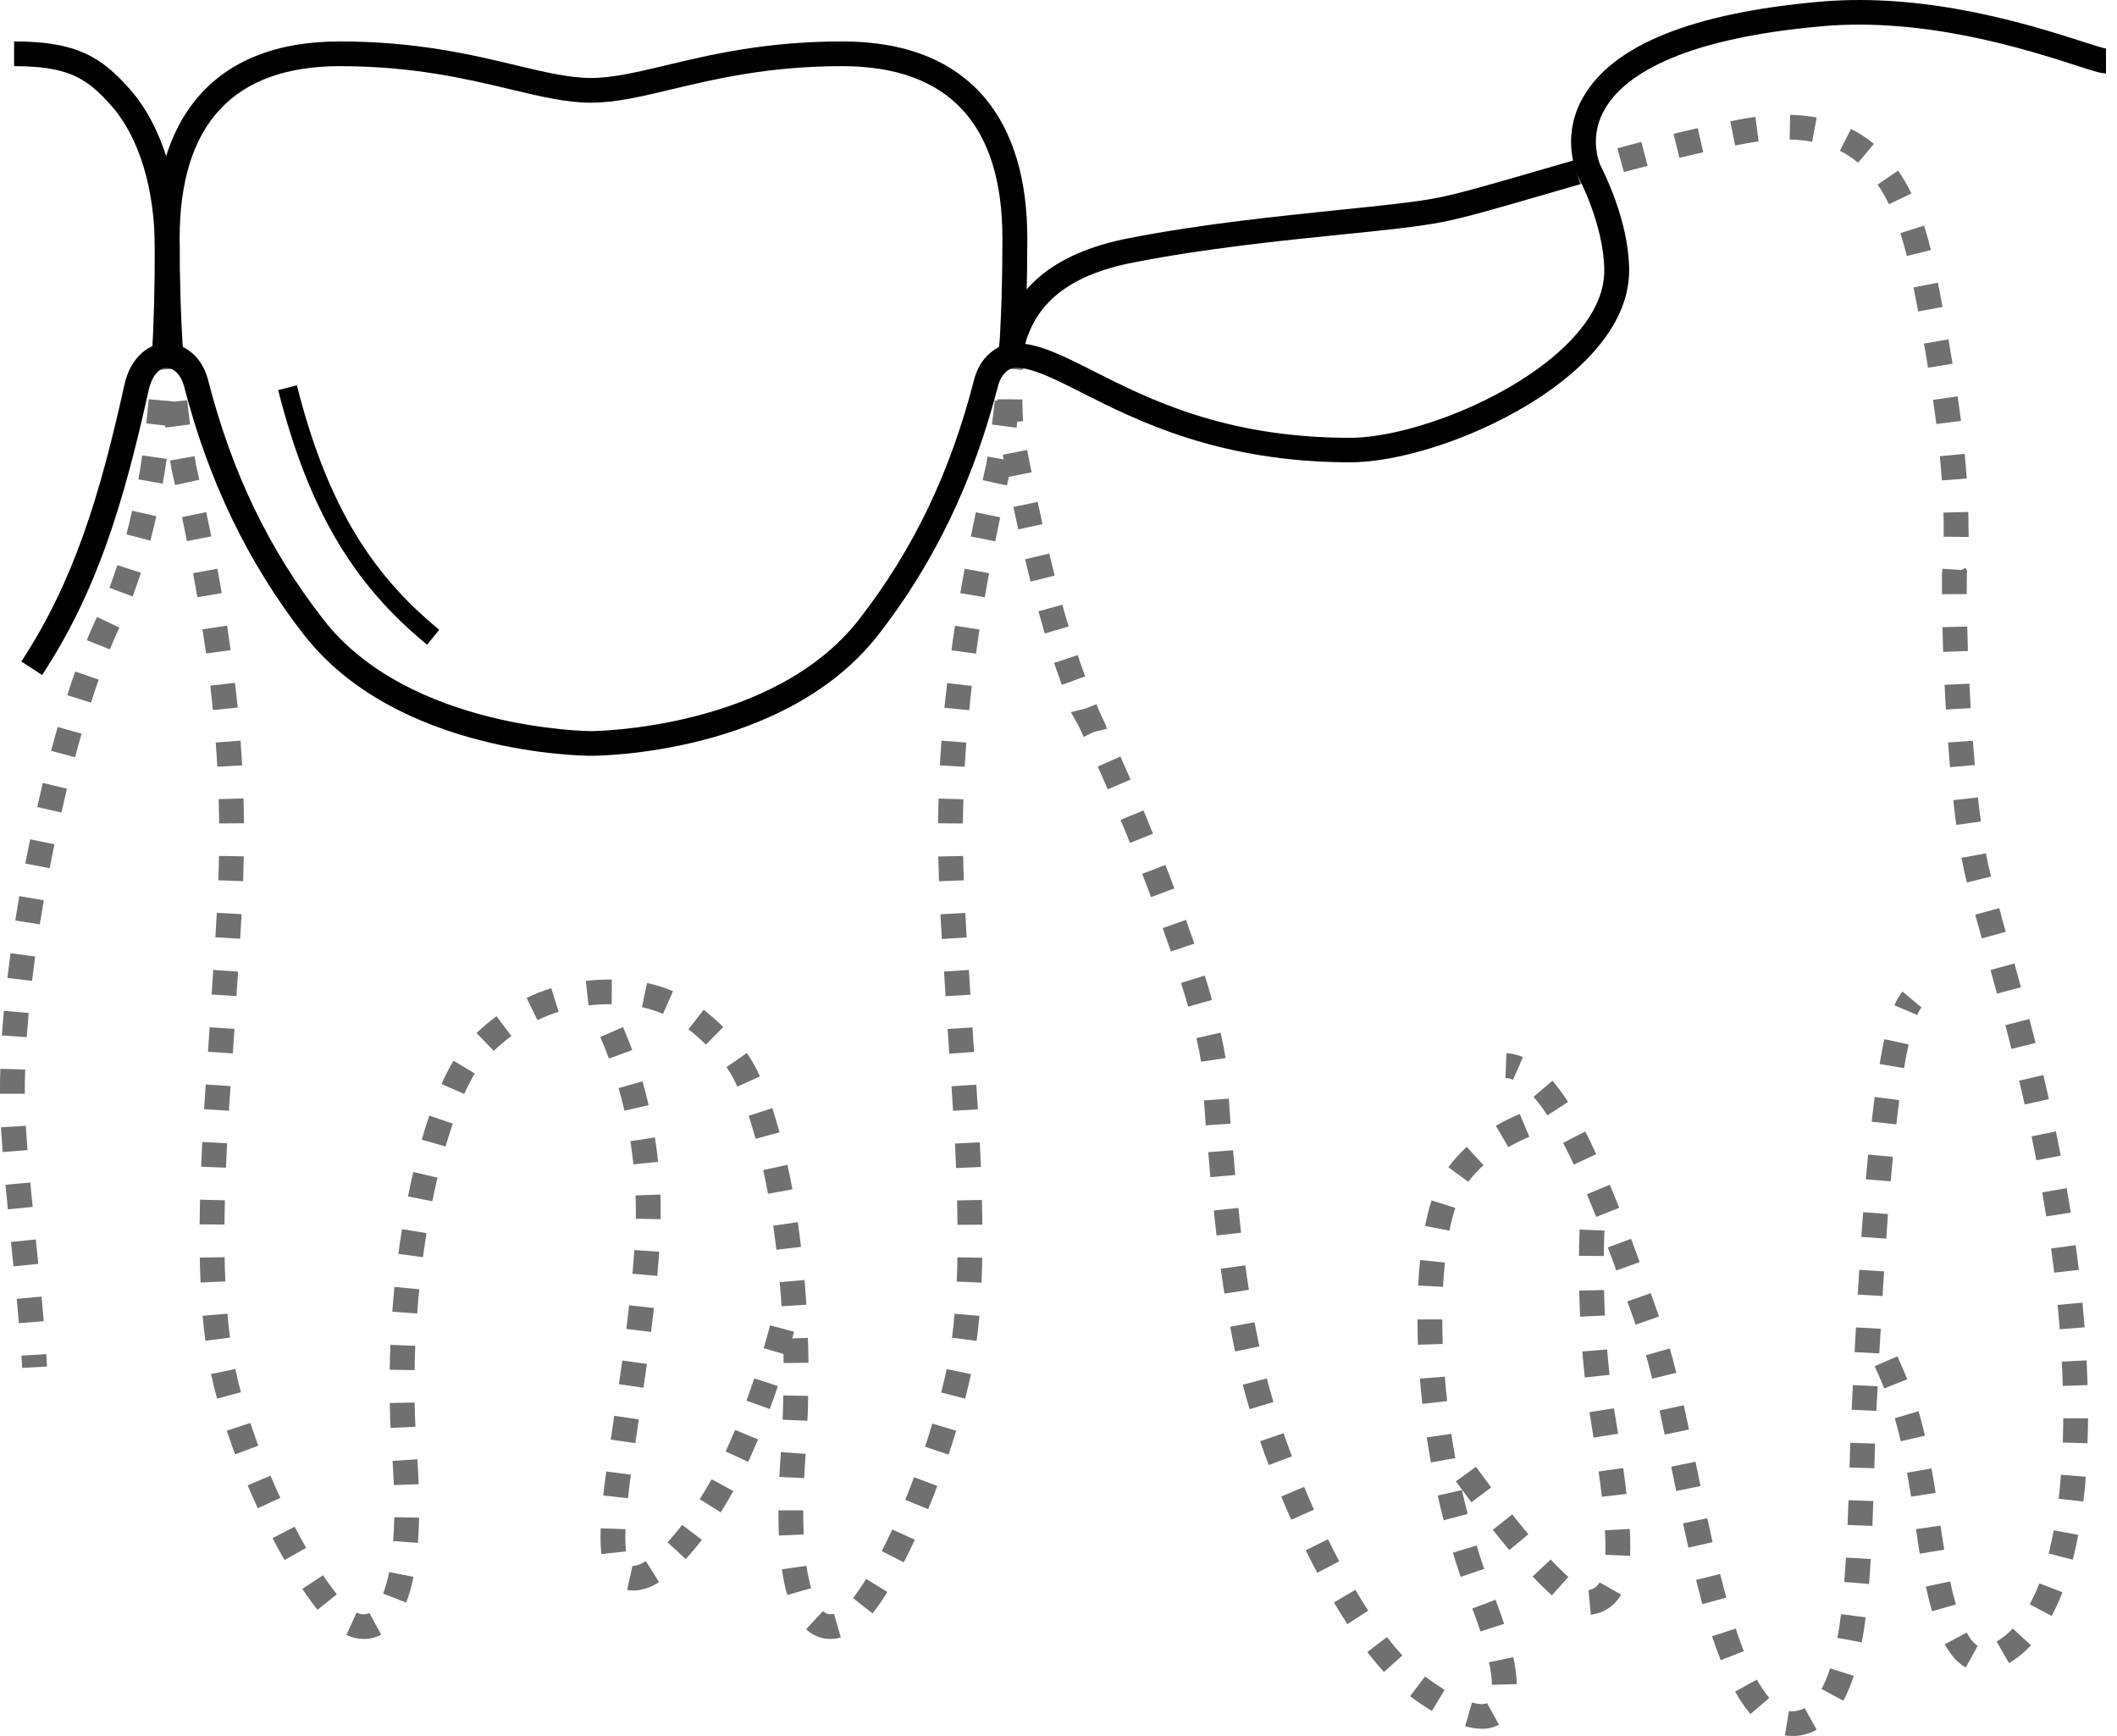 <svg width="150" height="123" viewBox="0 0 150 123" fill="none" xmlns="http://www.w3.org/2000/svg">
<path d="M41.89 53.549C41.331 53.549 28.119 53.451 21.521 44.957C17.55 39.844 14.773 34.076 13.03 27.325C12.834 26.582 12.324 26.064 11.781 26.064C11.238 26.064 10.737 26.716 10.538 27.62C8.748 35.716 6.86 41.92 2.984 47.825L1.513 46.868C5.24 41.177 7.073 35.138 8.822 27.237C9.213 25.486 10.397 24.319 11.781 24.319C13.165 24.319 14.335 25.354 14.734 26.895C16.44 33.51 19.034 38.903 22.913 43.893C28.971 51.698 41.761 51.803 41.89 51.803C42.019 51.803 54.8 51.698 60.864 43.893C64.716 38.932 67.314 33.531 69.022 26.895C69.413 25.354 70.605 24.319 71.973 24.319C73.578 24.319 75.295 25.191 77.478 26.292C81.42 28.288 86.82 31.019 95.654 31.019C99.809 31.019 107.169 28.268 111.093 24.323C112.823 22.582 113.691 20.831 113.671 19.117C113.636 15.903 111.834 12.533 111.814 12.502L111.795 12.463C111.423 11.563 111.265 10.59 111.333 9.62C111.4 8.649 111.692 7.707 112.186 6.868C114.293 3.187 119.931 0.918 128.944 0.121C136.625 -0.56 144.026 1.815 147.583 2.955C148.31 3.189 149.06 3.428 149.25 3.449H149.221V5.2C148.861 5.2 148.38 5.052 147.044 4.617C143.596 3.51 136.424 1.21 129.101 1.858C118.67 2.782 114.984 5.541 113.732 7.694C113.372 8.29 113.154 8.959 113.093 9.651C113.032 10.343 113.131 11.04 113.382 11.689C113.577 12.068 115.397 15.58 115.434 19.082C115.457 21.282 114.42 23.453 112.348 25.539C108.048 29.856 100.256 32.755 95.66 32.755C86.4 32.755 80.551 29.796 76.681 27.838C74.713 26.842 73.163 26.054 71.973 26.054C71.43 26.054 70.916 26.572 70.724 27.315C68.975 34.095 66.206 39.864 62.256 44.947C55.658 53.451 42.449 53.549 41.89 53.549Z" fill="black"/>
<path d="M30.263 45.677C24.974 41.372 21.82 35.977 19.709 27.636L21.037 27.303C23.065 35.337 26.083 40.517 31.125 44.619L30.263 45.677Z" fill="black"/>
<path d="M12.531 25.253L10.772 25.156C10.899 22.852 10.968 20.366 10.968 17.555C10.968 13.395 9.858 9.739 7.923 7.529C6.164 5.525 4.819 4.687 0.999 4.687V2.936C5.453 2.936 7.208 4.047 9.25 6.379C11.458 8.909 12.727 12.977 12.727 17.555C12.725 20.399 12.662 22.916 12.531 25.253Z" fill="black"/>
<path d="M11.234 25.325C11.054 22.753 10.966 19.996 10.966 16.901C10.966 12.677 11.97 9.333 13.952 6.965C16.188 4.292 19.596 2.936 24.083 2.936C29.493 2.936 33.413 3.872 36.562 4.625C38.587 5.107 40.336 5.525 41.878 5.525C43.42 5.525 45.169 5.107 47.194 4.625C50.342 3.872 54.261 2.936 59.672 2.936C64.167 2.936 67.568 4.298 69.804 6.965C71.783 9.339 72.79 12.677 72.79 16.901C72.79 19.994 72.702 22.751 72.522 25.323L70.763 25.202C70.941 22.673 71.027 19.949 71.027 16.901C71.027 8.798 67.204 4.687 59.668 4.687C54.466 4.687 50.659 5.597 47.598 6.327C45.466 6.837 43.623 7.276 41.874 7.276C40.125 7.276 38.286 6.837 36.156 6.327C33.097 5.597 29.29 4.687 24.087 4.687C16.551 4.687 12.729 8.798 12.729 16.901C12.729 19.955 12.815 22.671 12.992 25.204L11.234 25.325Z" fill="black"/>
<path d="M72.436 25.268L70.703 24.973C71.457 20.593 74.496 17.944 79.99 16.875C85.237 15.854 90.604 15.319 94.915 14.87C97.769 14.58 100.233 14.329 101.81 14.023C103.387 13.718 105.768 13.023 108.523 12.224C109.461 11.949 110.45 11.663 111.478 11.37L111.961 13.053C110.937 13.346 109.952 13.636 109.016 13.905C106.219 14.718 103.803 15.42 102.148 15.741C100.493 16.062 97.991 16.325 95.093 16.613C90.817 17.047 85.495 17.586 80.328 18.593C75.569 19.519 73.061 21.64 72.436 25.268Z" fill="black"/>
<g opacity="0.75">
<path opacity="0.75" d="M43.832 77.095C43.983 77.619 44.123 78.157 44.246 78.695L45.96 78.305C45.829 77.737 45.683 77.167 45.523 76.615L43.832 77.095Z" fill="black"/>
<path opacity="0.75" d="M46.336 92.677L44.577 92.482C44.515 93.044 44.448 93.605 44.382 94.159L46.129 94.375C46.203 93.815 46.272 93.249 46.336 92.677Z" fill="black"/>
<path opacity="0.75" d="M46.631 82.317C46.571 81.733 46.494 81.15 46.404 80.587L44.667 80.858C44.751 81.399 44.823 81.951 44.88 82.498L46.631 82.317Z" fill="black"/>
<path opacity="0.75" d="M45.263 100.57L43.524 100.313C43.438 100.889 43.354 101.45 43.273 101.998L45.015 102.251C45.095 101.704 45.179 101.144 45.263 100.57Z" fill="black"/>
<path opacity="0.75" d="M44.319 108.348L42.56 108.282C42.56 108.511 42.548 108.733 42.548 108.945C42.546 109.335 42.566 109.725 42.607 110.112L44.354 109.918C44.32 109.595 44.305 109.27 44.307 108.945C44.307 108.754 44.311 108.56 44.319 108.348Z" fill="black"/>
<path opacity="0.75" d="M45.835 96.636L44.092 96.397C44.014 96.963 43.934 97.523 43.853 98.074L45.595 98.325C45.675 97.77 45.755 97.206 45.835 96.636Z" fill="black"/>
<path opacity="0.75" d="M42.746 105.961L44.495 106.155C44.55 105.659 44.616 105.115 44.7 104.486L42.957 104.257C42.871 104.895 42.8 105.447 42.746 105.961Z" fill="black"/>
<path opacity="0.75" d="M44.813 90.246L46.572 90.4C46.625 89.816 46.67 89.233 46.709 88.688L44.95 88.569C44.909 89.104 44.864 89.671 44.813 90.246Z" fill="black"/>
<path opacity="0.75" d="M49.578 106.225L51.069 107.153C51.372 106.669 51.673 106.161 51.959 105.646L50.422 104.807C50.147 105.295 49.865 105.774 49.578 106.225Z" fill="black"/>
<path opacity="0.75" d="M47.295 109.274L48.589 110.463C48.966 110.056 49.351 109.595 49.734 109.101L48.333 108.043C48.008 108.47 47.662 108.882 47.295 109.274V109.274Z" fill="black"/>
<path opacity="0.75" d="M44.901 110.944C44.872 110.947 44.843 110.947 44.813 110.944L44.438 112.646C44.59 112.679 44.745 112.695 44.901 112.695C45.544 112.666 46.167 112.459 46.697 112.095L45.761 110.613C45.3 110.895 45.024 110.944 44.901 110.944Z" fill="black"/>
<path opacity="0.75" d="M51.495 102.667L51.415 102.84L53.012 103.574L53.094 103.395C53.301 102.943 53.506 102.469 53.709 101.984L52.083 101.313C51.89 101.782 51.691 102.237 51.495 102.667Z" fill="black"/>
<path opacity="0.75" d="M44.796 74.397C44.591 73.842 44.37 73.296 44.139 72.772L42.529 73.475C42.746 73.967 42.953 74.48 43.146 75.002L44.796 74.397Z" fill="black"/>
<path opacity="0.75" d="M45.034 84.698C45.045 85.076 45.053 85.457 45.053 85.835C45.053 86.008 45.053 86.179 45.053 86.352L46.812 86.381C46.812 86.198 46.812 86.016 46.812 85.835C46.812 85.446 46.812 85.035 46.791 84.638L45.034 84.698Z" fill="black"/>
<path opacity="0.75" d="M52.891 99.237L54.544 99.834C54.74 99.303 54.935 98.754 55.113 98.204L53.442 97.665C53.264 98.188 53.079 98.722 52.891 99.237Z" fill="black"/>
<path opacity="0.75" d="M56.264 94.358L54.564 93.906C54.419 94.449 54.267 94.994 54.11 95.523L55.512 95.932L55.523 96.576L57.282 96.556C57.282 95.972 57.263 95.389 57.243 94.793L56.135 94.83L56.264 94.358Z" fill="black"/>
<path opacity="0.75" d="M1.521 96.054C1.54 96.344 1.558 96.638 1.573 96.92L3.332 96.821C3.315 96.527 3.297 96.237 3.277 95.939L1.521 96.054Z" fill="black"/>
<path opacity="0.75" d="M1.829 79.782V79.766L0.07 79.873V79.893C0.104 80.445 0.145 81.027 0.19 81.622L1.948 81.49C1.902 80.897 1.862 80.323 1.829 79.782Z" fill="black"/>
<path opacity="0.75" d="M2.15 83.784L0.391 83.943C0.444 84.523 0.499 85.103 0.557 85.683L2.316 85.511C2.252 84.935 2.196 84.36 2.15 83.784Z" fill="black"/>
<path opacity="0.75" d="M2.541 87.863V87.817L0.782 87.996V88.04C0.839 88.603 0.896 89.165 0.954 89.725L2.713 89.55C2.66 88.988 2.601 88.426 2.541 87.863Z" fill="black"/>
<path opacity="0.75" d="M2.032 71.772L0.274 71.617C0.219 72.216 0.172 72.807 0.135 73.368L1.894 73.484C1.935 72.938 1.98 72.36 2.032 71.772Z" fill="black"/>
<path opacity="0.75" d="M2.488 67.772L0.745 67.539C0.667 68.122 0.592 68.706 0.524 69.29L2.271 69.494C2.345 68.92 2.41 68.344 2.488 67.772Z" fill="black"/>
<path opacity="0.75" d="M2.943 91.867L1.185 92.029C1.239 92.612 1.29 93.18 1.339 93.756L3.098 93.608C3.051 93.029 3 92.448 2.943 91.867Z" fill="black"/>
<path opacity="0.75" d="M3.104 63.787L1.368 63.49C1.269 64.062 1.173 64.645 1.083 65.221L2.82 65.492C2.912 64.925 3.006 64.352 3.104 63.787Z" fill="black"/>
<path opacity="0.75" d="M6.15 45.359L7.782 46.013C8.013 45.445 8.242 44.923 8.46 44.468L6.875 43.711C6.645 44.2 6.395 44.746 6.15 45.359Z" fill="black"/>
<path opacity="0.75" d="M9.807 33.964L11.53 34.27C11.632 33.704 11.726 33.118 11.814 32.519L10.074 32.264C9.996 32.846 9.904 33.416 9.807 33.964Z" fill="black"/>
<path opacity="0.75" d="M8.953 37.861L10.655 38.307C10.802 37.743 10.945 37.159 11.076 36.575L9.358 36.186C9.233 36.77 9.096 37.321 8.953 37.861Z" fill="black"/>
<path opacity="0.75" d="M1.792 61.186L3.518 61.517C3.628 60.949 3.741 60.383 3.858 59.821L2.136 59.465C2.019 60.035 1.904 60.611 1.792 61.186Z" fill="black"/>
<path opacity="0.75" d="M7.753 41.649L9.4 42.262C9.596 41.715 9.803 41.149 9.987 40.581L8.314 40.044C8.136 40.587 7.948 41.128 7.753 41.649Z" fill="black"/>
<path opacity="0.75" d="M4.767 49.257L6.449 49.784C6.629 49.214 6.811 48.665 6.991 48.152L5.327 47.58C5.138 48.109 4.95 48.673 4.767 49.257Z" fill="black"/>
<path opacity="0.75" d="M2.637 57.179L4.353 57.568C4.482 56.998 4.615 56.437 4.744 55.883L3.035 55.471C2.903 56.031 2.766 56.614 2.637 57.179Z" fill="black"/>
<path opacity="0.75" d="M3.62 53.201L5.32 53.65C5.47 53.086 5.625 52.526 5.781 51.985L4.089 51.506C3.93 52.057 3.774 52.627 3.62 53.201Z" fill="black"/>
<path opacity="0.75" d="M1.759 77.356C1.759 76.848 1.759 76.317 1.784 75.778L0.025 75.726C0 76.282 0 76.831 0 77.36V77.498H1.759V77.356Z" fill="black"/>
<path opacity="0.75" d="M11.3 26.208L12.337 26.124L12.478 26.134V26.114L13.051 26.068C13.027 25.782 13.006 25.494 12.986 25.204L12.935 24.492L10.827 24.21L10.774 25.155C10.756 25.447 10.739 25.739 10.721 26.023L11.284 26.058C11.29 26.108 11.294 26.157 11.3 26.208Z" fill="black"/>
<path opacity="0.75" d="M17.12 64.77L15.361 64.677C15.33 65.26 15.296 65.832 15.261 66.408L17.02 66.515C17.053 65.934 17.089 65.354 17.12 64.77Z" fill="black"/>
<path opacity="0.75" d="M16.858 69.002V68.839L15.099 68.724V68.885C15.064 69.409 15.029 69.934 14.996 70.465L16.755 70.576C16.79 70.047 16.824 69.522 16.858 69.002Z" fill="black"/>
<path opacity="0.75" d="M17.273 60.675L15.514 60.644C15.514 61.204 15.489 61.786 15.467 62.371L17.226 62.434C17.246 61.836 17.261 61.245 17.273 60.675Z" fill="black"/>
<path opacity="0.75" d="M16.612 72.897L14.853 72.782C14.818 73.338 14.777 73.918 14.738 74.519L16.497 74.638C16.532 74.035 16.573 73.453 16.612 72.897Z" fill="black"/>
<path opacity="0.75" d="M29.665 105.157C29.646 104.589 29.614 103.99 29.573 103.391L27.814 103.508C27.854 104.091 27.885 104.675 27.904 105.222L29.665 105.157Z" fill="black"/>
<path opacity="0.75" d="M15.398 54.323L17.157 54.226C17.126 53.642 17.087 53.058 17.042 52.475L15.283 52.607C15.33 53.177 15.367 53.755 15.398 54.323Z" fill="black"/>
<path opacity="0.75" d="M14.251 82.661L16.01 82.735C16.036 82.153 16.063 81.576 16.092 81.004L14.333 80.912C14.303 81.492 14.276 82.075 14.251 82.661Z" fill="black"/>
<path opacity="0.75" d="M15.525 58.342L17.284 58.331C17.284 57.747 17.271 57.163 17.253 56.57L15.494 56.619C15.512 57.199 15.521 57.782 15.525 58.342Z" fill="black"/>
<path opacity="0.75" d="M16.335 76.955L14.576 76.84C14.537 77.411 14.499 77.994 14.462 78.591L16.221 78.698C16.259 78.103 16.296 77.523 16.335 76.955Z" fill="black"/>
<path opacity="0.75" d="M16.115 93.075L14.356 93.227C14.409 93.838 14.474 94.433 14.552 94.996L16.297 94.77C16.221 94.231 16.166 93.661 16.115 93.075Z" fill="black"/>
<path opacity="0.75" d="M15.404 40.294L13.68 40.611C13.788 41.19 13.89 41.758 13.985 42.315L15.711 42.023C15.613 41.455 15.511 40.881 15.404 40.294Z" fill="black"/>
<path opacity="0.75" d="M15.932 85.043L14.173 85C14.16 85.607 14.15 86.198 14.146 86.751L15.905 86.764C15.909 86.222 15.919 85.64 15.932 85.043Z" fill="black"/>
<path opacity="0.75" d="M16.708 97.15L16.674 96.996L14.953 97.354L14.99 97.525C15.101 98.031 15.232 98.56 15.381 99.097L17.075 98.638C16.936 98.132 16.807 97.63 16.708 97.15Z" fill="black"/>
<path opacity="0.75" d="M15.084 50.309L16.843 50.134C16.784 49.55 16.719 48.967 16.647 48.383L14.9 48.578C14.964 49.165 15.027 49.743 15.084 50.309Z" fill="black"/>
<path opacity="0.75" d="M27.621 99.405C27.621 99.988 27.65 100.588 27.675 101.169L29.434 101.091C29.409 100.525 29.391 99.945 29.38 99.372L27.621 99.405Z" fill="black"/>
<path opacity="0.75" d="M14.601 46.303L16.344 46.062C16.264 45.496 16.18 44.916 16.088 44.326L14.349 44.591C14.441 45.177 14.523 45.747 14.601 46.303Z" fill="black"/>
<path opacity="0.75" d="M14.613 36.284L12.899 36.642C13.02 37.218 13.135 37.784 13.245 38.34L14.97 38C14.853 37.437 14.734 36.867 14.613 36.284Z" fill="black"/>
<path opacity="0.75" d="M11.726 30.297L13.469 30.068C13.397 29.511 13.327 28.936 13.264 28.358L12.297 28.461C12.298 28.455 12.298 28.449 12.297 28.443L10.538 28.288C10.485 28.871 10.426 29.445 10.364 30L11.699 30.149L11.726 30.297Z" fill="black"/>
<path opacity="0.75" d="M13.876 32.879C13.876 32.844 13.876 32.807 13.858 32.77C13.841 32.733 13.842 32.678 13.837 32.632C13.831 32.585 13.819 32.529 13.807 32.466L13.782 32.322L12.05 32.63L12.099 32.906C12.108 32.968 12.118 33.029 12.129 33.087V33.12C12.134 33.169 12.143 33.218 12.154 33.266C12.238 33.639 12.322 34.007 12.402 34.371L14.12 33.993C14.038 33.634 13.956 33.268 13.876 32.879Z" fill="black"/>
<path opacity="0.75" d="M15.914 89.074L14.155 89.105C14.167 89.708 14.185 90.303 14.21 90.869L15.969 90.794C15.944 90.241 15.926 89.661 15.914 89.074Z" fill="black"/>
<path opacity="0.75" d="M69.29 78.599C69.253 78.015 69.216 77.432 69.176 76.848L67.418 76.965C67.457 77.531 67.494 78.111 67.529 78.7L69.29 78.599Z" fill="black"/>
<path opacity="0.75" d="M67.001 70.586L68.76 70.475C68.731 70.02 68.702 69.566 68.672 69.113L68.647 68.724L66.888 68.839L66.913 69.228C66.942 69.679 66.971 70.132 67.001 70.586Z" fill="black"/>
<path opacity="0.75" d="M69.02 74.529C68.979 73.93 68.938 73.35 68.903 72.793L67.144 72.906C67.179 73.465 67.218 74.049 67.261 74.657L69.02 74.529Z" fill="black"/>
<path opacity="0.75" d="M69.505 82.685C69.48 82.097 69.453 81.513 69.422 80.934L67.664 81.023C67.692 81.598 67.719 82.175 67.744 82.757L69.505 82.685Z" fill="black"/>
<path opacity="0.75" d="M68.858 48.601L67.111 48.397C67.04 48.98 66.978 49.574 66.915 50.148L68.674 50.321C68.727 49.757 68.793 49.179 68.858 48.601Z" fill="black"/>
<path opacity="0.75" d="M69.403 44.605L67.664 44.338C67.574 44.922 67.488 45.505 67.41 46.075L69.151 46.315C69.229 45.757 69.313 45.187 69.403 44.605Z" fill="black"/>
<path opacity="0.75" d="M68.467 52.61L66.708 52.48C66.663 53.064 66.624 53.661 66.593 54.231L68.352 54.328C68.387 53.768 68.424 53.19 68.467 52.61Z" fill="black"/>
<path opacity="0.75" d="M72.08 29.873L72.493 29.842C72.459 29.41 72.444 28.971 72.444 28.463V28.299L70.685 28.288V28.389L70.489 28.369C70.425 28.953 70.356 29.525 70.282 30.078L72.028 30.307C72.043 30.165 72.061 30.019 72.08 29.873Z" fill="black"/>
<path opacity="0.75" d="M66.483 60.686C66.493 61.26 66.511 61.854 66.53 62.437L68.289 62.375C68.268 61.791 68.252 61.208 68.242 60.648L66.483 60.686Z" fill="black"/>
<path opacity="0.75" d="M68.492 66.418C68.457 65.834 68.422 65.266 68.393 64.686L66.634 64.78C66.665 65.363 66.699 65.947 66.735 66.531L68.492 66.418Z" fill="black"/>
<path opacity="0.75" d="M51.245 72.762C50.806 72.331 50.343 71.924 49.859 71.544L48.78 72.927C49.212 73.266 49.624 73.629 50.015 74.013L51.245 72.762Z" fill="black"/>
<path opacity="0.75" d="M53.538 80.686L55.236 80.227C55.072 79.626 54.898 79.05 54.72 78.511L53.049 79.06C53.217 79.571 53.382 80.116 53.538 80.686Z" fill="black"/>
<path opacity="0.75" d="M68.26 56.63L66.501 56.581C66.485 57.165 66.474 57.749 66.47 58.332L68.229 58.346C68.233 57.782 68.242 57.198 68.26 56.63Z" fill="black"/>
<path opacity="0.75" d="M29.423 95.356L27.664 95.286C27.641 95.87 27.623 96.467 27.615 97.05L29.374 97.078C29.384 96.508 29.4 95.93 29.423 95.356Z" fill="black"/>
<path opacity="0.75" d="M54.415 84.582L56.147 84.266C56.037 83.683 55.92 83.099 55.797 82.529L54.079 82.901C54.198 83.444 54.312 84.01 54.415 84.582Z" fill="black"/>
<path opacity="0.75" d="M53.844 76.264C53.586 75.685 53.277 75.13 52.92 74.605L51.477 75.605C51.773 76.044 52.03 76.509 52.246 76.992L53.844 76.264Z" fill="black"/>
<path opacity="0.75" d="M57.262 98.902L55.503 98.869C55.492 99.441 55.474 100.021 55.451 100.591L57.21 100.663C57.241 100.081 57.262 99.488 57.262 98.902Z" fill="black"/>
<path opacity="0.75" d="M55.324 102.969C55.281 103.541 55.246 104.105 55.22 104.644L56.979 104.729C57.005 104.204 57.038 103.655 57.079 103.097V103.011L55.32 102.883L55.324 102.969Z" fill="black"/>
<path opacity="0.75" d="M55.013 88.55L56.758 88.344C56.69 87.761 56.611 87.177 56.528 86.593L54.786 86.844C54.868 87.403 54.944 87.977 55.013 88.55Z" fill="black"/>
<path opacity="0.75" d="M55.375 92.552L57.134 92.443C57.097 91.859 57.054 91.266 57.003 90.692L55.244 90.842C55.295 91.402 55.34 91.98 55.375 92.552Z" fill="black"/>
<path opacity="0.75" d="M62.475 109.901L64.038 110.696C64.296 110.192 64.558 109.653 64.82 109.095L63.223 108.365C62.975 108.901 62.723 109.418 62.475 109.901Z" fill="black"/>
<path opacity="0.75" d="M67.787 90.803L69.546 90.879C69.571 90.314 69.588 89.721 69.6 89.116L67.841 89.083C67.83 89.672 67.816 90.252 67.787 90.803Z" fill="black"/>
<path opacity="0.75" d="M56.913 107.169V107.013H55.154V107.175C55.154 107.737 55.166 108.282 55.19 108.796L56.948 108.72C56.925 108.225 56.913 107.706 56.913 107.169Z" fill="black"/>
<path opacity="0.75" d="M27.857 109.188L29.616 109.318C29.657 108.758 29.684 108.151 29.696 107.528L27.937 107.497C27.923 108.091 27.898 108.661 27.857 109.188Z" fill="black"/>
<path opacity="0.75" d="M28.225 88.84L29.968 89.072C30.045 88.505 30.131 87.933 30.221 87.369L28.485 87.091C28.391 87.671 28.303 88.258 28.225 88.84Z" fill="black"/>
<path opacity="0.75" d="M28.907 84.772L30.631 85.116C30.746 84.548 30.869 83.984 30.996 83.441L29.284 83.04C29.151 83.603 29.024 84.184 28.907 84.772Z" fill="black"/>
<path opacity="0.75" d="M60.44 113.229L61.822 114.315C62.201 113.828 62.552 113.32 62.872 112.794L61.367 111.867C61.085 112.339 60.775 112.793 60.44 113.229V113.229Z" fill="black"/>
<path opacity="0.75" d="M58.826 114.375C58.73 114.374 58.635 114.354 58.546 114.315C58.458 114.277 58.378 114.221 58.312 114.151L57.118 115.437C57.578 115.876 58.189 116.123 58.826 116.126C59.08 116.125 59.331 116.089 59.575 116.019L59.094 114.334C59.007 114.36 58.917 114.374 58.826 114.375V114.375Z" fill="black"/>
<path opacity="0.75" d="M57.143 110.939L55.402 111.188C55.486 111.804 55.613 112.413 55.781 113.011L57.471 112.525C57.325 112.005 57.215 111.475 57.143 110.939V110.939Z" fill="black"/>
<path opacity="0.75" d="M17.737 100.818L16.068 101.371C16.252 101.921 16.459 102.484 16.655 103.046L18.302 102.431C18.107 101.89 17.913 101.348 17.737 100.818Z" fill="black"/>
<path opacity="0.75" d="M68.041 42.023L69.776 42.319C69.872 41.763 69.972 41.193 70.079 40.613L68.35 40.298C68.242 40.893 68.139 41.467 68.041 42.023Z" fill="black"/>
<path opacity="0.75" d="M29.884 80.749L31.572 81.233C31.736 80.665 31.909 80.118 32.082 79.609L30.417 79.044C30.234 79.581 30.054 80.155 29.884 80.749Z" fill="black"/>
<path opacity="0.75" d="M67.816 85.054C67.83 85.638 67.839 86.222 67.843 86.784L69.602 86.77C69.602 86.202 69.588 85.603 69.573 85.019L67.816 85.054Z" fill="black"/>
<path opacity="0.75" d="M68.793 38.012L70.519 38.352C70.63 37.796 70.746 37.23 70.867 36.654L69.145 36.296C69.02 36.871 68.903 37.444 68.793 38.012Z" fill="black"/>
<path opacity="0.75" d="M43.342 71.15L43.353 69.399H43.267C42.679 69.398 42.092 69.432 41.508 69.5L41.704 71.237C42.223 71.178 42.745 71.149 43.267 71.15H43.342Z" fill="black"/>
<path opacity="0.75" d="M37.312 70.704L38.081 72.28C38.567 72.046 39.07 71.847 39.585 71.685L39.058 70.015C38.46 70.202 37.876 70.432 37.312 70.704V70.704Z" fill="black"/>
<path opacity="0.75" d="M31.285 76.803L32.894 77.513C33.113 77.014 33.362 76.528 33.64 76.058L32.133 75.156C31.817 75.687 31.534 76.238 31.285 76.803Z" fill="black"/>
<path opacity="0.75" d="M33.766 73.194L34.983 74.459C35.378 74.082 35.796 73.729 36.234 73.403L35.179 71.998C34.684 72.368 34.212 72.768 33.766 73.194Z" fill="black"/>
<path opacity="0.75" d="M27.799 92.938L29.558 93.066C29.599 92.496 29.65 91.92 29.706 91.35L27.947 91.179C27.895 91.762 27.842 92.354 27.799 92.938Z" fill="black"/>
<path opacity="0.75" d="M25.27 114.247L24.543 115.842C24.933 116.025 25.358 116.122 25.789 116.126C26.215 116.127 26.633 116.021 27.007 115.819L26.172 114.278C26.031 114.347 25.875 114.38 25.717 114.375C25.56 114.37 25.406 114.326 25.27 114.247V114.247Z" fill="black"/>
<path opacity="0.75" d="M45.845 69.65L45.484 71.364C45.997 71.47 46.497 71.628 46.977 71.836L47.686 70.233C47.095 69.976 46.478 69.78 45.845 69.65V69.65Z" fill="black"/>
<path opacity="0.75" d="M27.143 112.91L28.78 113.548C29.006 112.957 29.18 112.347 29.298 111.725L27.573 111.385C27.475 111.905 27.331 112.416 27.143 112.91V112.91Z" fill="black"/>
<path opacity="0.75" d="M21.421 112.579C21.793 113.136 22.156 113.632 22.498 114.056L23.866 112.957C23.558 112.568 23.227 112.122 22.889 111.609L21.421 112.579Z" fill="black"/>
<path opacity="0.75" d="M20.875 108.171L19.311 108.979C19.59 109.517 19.878 110.043 20.163 110.535L21.691 109.667C21.422 109.2 21.146 108.694 20.875 108.171Z" fill="black"/>
<path opacity="0.75" d="M19.165 104.556L17.544 105.241C17.777 105.784 18.021 106.329 18.267 106.862L19.864 106.124C19.624 105.611 19.389 105.081 19.165 104.556Z" fill="black"/>
<path opacity="0.75" d="M65.541 102.503L67.209 103.06C67.404 102.496 67.58 101.929 67.75 101.373L66.058 100.865C65.901 101.404 65.725 101.957 65.541 102.503Z" fill="black"/>
<path opacity="0.75" d="M64.138 106.264L65.766 106.927C65.989 106.387 66.206 105.832 66.415 105.28L64.769 104.669C64.566 105.2 64.355 105.739 64.138 106.264Z" fill="black"/>
<path opacity="0.75" d="M67.455 94.778L69.2 95.005C69.273 94.445 69.337 93.85 69.396 93.235L67.637 93.083C67.588 93.673 67.525 94.243 67.455 94.778Z" fill="black"/>
<path opacity="0.75" d="M67.048 97.149C66.938 97.639 66.817 98.149 66.684 98.663L68.388 99.097C68.525 98.564 68.652 98.034 68.766 97.525L68.799 97.363L67.079 97.003L67.048 97.149Z" fill="black"/>
<path opacity="0.75" d="M70.748 26.111L71.613 26.138L72.463 26.206V26.165H72.503C72.503 25.889 72.52 25.595 72.528 25.286L70.769 25.202C70.749 25.493 70.728 25.781 70.705 26.066H70.744C70.746 26.081 70.748 26.096 70.748 26.111V26.111Z" fill="black"/>
<path opacity="0.75" d="M74.343 39.224L72.631 39.624C72.762 40.161 72.892 40.689 73.022 41.208L74.728 40.782C74.597 40.271 74.468 39.752 74.343 39.224Z" fill="black"/>
<path opacity="0.75" d="M76.359 46.412L74.689 46.969C74.869 47.5 75.053 48.021 75.237 48.525L76.888 47.92C76.71 47.432 76.53 46.928 76.359 46.412Z" fill="black"/>
<path opacity="0.75" d="M73.526 35.56L71.805 35.922C71.918 36.459 72.033 36.988 72.149 37.51L73.867 37.134C73.752 36.617 73.638 36.092 73.526 35.56Z" fill="black"/>
<path opacity="0.75" d="M73.093 33.463C72.989 32.955 72.888 32.44 72.788 31.93L72.778 31.879L71.053 32.218V32.255L71.111 32.551L69.972 32.346L69.945 32.492C69.945 32.543 69.927 32.593 69.919 32.646L69.896 32.784C69.896 32.821 69.884 32.858 69.88 32.893C69.794 33.282 69.708 33.648 69.626 34.02L71.344 34.397C71.389 34.202 71.436 33.988 71.483 33.784L73.093 33.463Z" fill="black"/>
<path opacity="0.75" d="M75.27 42.846L73.576 43.313C73.726 43.854 73.879 44.383 74.029 44.885L75.714 44.383C75.567 43.893 75.419 43.385 75.27 42.846Z" fill="black"/>
<path opacity="0.75" d="M78.37 51.444H78.382C78.272 51.218 78.165 50.99 78.059 50.759L78.022 50.675C77.905 50.416 77.789 50.154 77.678 49.897L76.931 50.195L75.876 50.457L76.425 51.43C76.533 51.671 76.652 51.926 76.789 52.208L77.51 51.862L78.44 51.63L78.37 51.444Z" fill="black"/>
<path opacity="0.75" d="M102.381 89.453L100.622 89.276C100.563 89.859 100.516 90.463 100.485 91.083L102.244 91.173C102.279 90.581 102.324 90.004 102.381 89.453Z" fill="black"/>
<path opacity="0.75" d="M100.608 97.678C100.655 98.262 100.711 98.867 100.778 99.466L102.537 99.272C102.472 98.688 102.416 98.105 102.371 97.538L100.608 97.678Z" fill="black"/>
<path opacity="0.75" d="M103.117 103.307C103.014 102.741 102.922 102.163 102.83 101.587L101.091 101.85C101.181 102.433 101.286 103.039 101.388 103.62L103.117 103.307Z" fill="black"/>
<path opacity="0.75" d="M105.115 82.556L103.929 81.263C103.446 81.697 103.008 82.178 102.621 82.698L104.038 83.735C104.357 83.308 104.717 82.913 105.115 82.556Z" fill="black"/>
<path opacity="0.75" d="M103.993 107.266C103.848 106.706 103.71 106.136 103.583 105.574L101.867 105.963C101.998 106.546 102.14 107.13 102.291 107.714L103.993 107.266Z" fill="black"/>
<path opacity="0.75" d="M103.114 85.584L101.431 85.049C101.245 85.644 101.092 86.251 100.976 86.864L102.702 87.198C102.807 86.653 102.945 86.113 103.114 85.584Z" fill="black"/>
<path opacity="0.75" d="M102.225 95.223C102.205 94.64 102.193 94.056 102.192 93.484H100.433C100.433 94.068 100.446 94.681 100.468 95.282L102.225 95.223Z" fill="black"/>
<path opacity="0.75" d="M82.573 61.284L80.932 61.916C81.143 62.461 81.354 63.009 81.561 63.562L83.209 62.947C82.999 62.381 82.786 61.827 82.573 61.284Z" fill="black"/>
<path opacity="0.75" d="M92.404 105.35L90.78 106.031C91.012 106.585 91.253 107.139 91.493 107.678L93.1 106.962C92.863 106.429 92.636 105.889 92.404 105.35Z" fill="black"/>
<path opacity="0.75" d="M90.946 101.543L89.285 102.115C89.48 102.673 89.675 103.241 89.896 103.801L91.542 103.185C91.335 102.638 91.135 102.086 90.946 101.543Z" fill="black"/>
<path opacity="0.75" d="M89.755 97.665L88.053 98.107C88.2 98.667 88.364 99.251 88.544 99.842L90.227 99.338C90.055 98.76 89.9 98.196 89.755 97.665Z" fill="black"/>
<path opacity="0.75" d="M96.027 112.646L94.515 113.539C94.831 114.072 95.154 114.589 95.472 115.074L96.946 114.117C96.641 113.644 96.332 113.148 96.027 112.646Z" fill="black"/>
<path opacity="0.75" d="M94.093 109.06L92.516 109.838C92.785 110.385 93.061 110.922 93.336 111.437L94.89 110.616C94.622 110.116 94.355 109.591 94.093 109.06Z" fill="black"/>
<path opacity="0.75" d="M88.233 89.653L86.49 89.893C86.574 90.488 86.662 91.081 86.754 91.657L88.491 91.385C88.401 90.819 88.313 90.237 88.233 89.653Z" fill="black"/>
<path opacity="0.75" d="M87.067 77.843L85.308 77.965L85.433 79.734L87.191 79.611L87.067 77.843Z" fill="black"/>
<path opacity="0.75" d="M79.386 53.601L77.783 54.311C78.006 54.811 78.243 55.352 78.491 55.924L80.107 55.235C79.851 54.653 79.611 54.107 79.386 53.601Z" fill="black"/>
<path opacity="0.75" d="M87.75 85.585L86.001 85.764C86.062 86.349 86.127 86.939 86.196 87.535L87.944 87.34C87.869 86.748 87.805 86.163 87.75 85.585Z" fill="black"/>
<path opacity="0.75" d="M96.879 117.048C97.27 117.56 97.673 118.037 98.062 118.463L99.363 117.295C99.008 116.906 98.64 116.467 98.273 115.99L96.879 117.048Z" fill="black"/>
<path opacity="0.75" d="M88.888 93.685L87.164 94.006C87.273 94.589 87.393 95.185 87.514 95.757L89.236 95.395C89.118 94.836 88.995 94.258 88.888 93.685Z" fill="black"/>
<path opacity="0.75" d="M87.371 81.494L85.612 81.635C85.659 82.218 85.708 82.802 85.761 83.405L87.52 83.251C87.468 82.659 87.418 82.073 87.371 81.494Z" fill="black"/>
<path opacity="0.75" d="M86.486 73.165L84.772 73.554C84.915 74.171 85.024 74.733 85.098 75.228L86.838 74.965C86.756 74.43 86.638 73.825 86.486 73.165Z" fill="black"/>
<path opacity="0.75" d="M85.362 69.118L83.684 69.649C83.867 70.233 84.037 70.795 84.188 71.323L85.88 70.844C85.724 70.293 85.55 69.715 85.362 69.118Z" fill="black"/>
<path opacity="0.75" d="M81.023 57.422L79.399 58.089C79.618 58.619 79.841 59.165 80.066 59.722L81.698 59.07C81.471 58.506 81.246 57.955 81.023 57.422Z" fill="black"/>
<path opacity="0.75" d="M105.99 79.766L106.875 81.278C107.353 81.001 107.849 80.757 108.36 80.546L107.684 78.93C107.101 79.169 106.535 79.449 105.99 79.766Z" fill="black"/>
<path opacity="0.75" d="M84.037 65.175L82.38 65.759C82.575 66.315 82.771 66.87 82.966 67.418L84.631 66.854C84.428 66.319 84.233 65.759 84.037 65.175Z" fill="black"/>
<path opacity="0.75" d="M104.625 109.502L102.942 110.012C103.116 110.586 103.303 111.161 103.497 111.726L105.16 111.158C104.974 110.613 104.793 110.056 104.625 109.502Z" fill="black"/>
<path opacity="0.75" d="M105.502 117.778C105.621 118.302 105.692 118.835 105.715 119.371L107.474 119.325C107.449 118.682 107.365 118.043 107.224 117.416L105.502 117.778Z" fill="black"/>
<path opacity="0.75" d="M99.91 120.178C100.406 120.555 100.922 120.905 101.456 121.227L102.365 119.729C101.886 119.438 101.422 119.123 100.975 118.785L99.91 120.178Z" fill="black"/>
<path opacity="0.75" d="M104.9 115.595L106.573 115.052C106.397 114.519 106.194 113.945 105.967 113.348L104.321 113.965C104.538 114.539 104.734 115.087 104.9 115.595Z" fill="black"/>
<path opacity="0.75" d="M104.298 120.622L103.813 122.305C104.197 122.42 104.596 122.482 104.997 122.488C105.419 122.496 105.836 122.397 106.209 122.2L105.365 120.665C105.165 120.778 104.776 120.764 104.298 120.622Z" fill="black"/>
</g>
<g opacity="0.75">
<path opacity="0.75" d="M139.287 118.143C138.718 117.832 138.232 117.295 137.802 116.501L139.35 115.669C139.674 116.268 139.955 116.511 140.131 116.608L139.287 118.143ZM142.349 117.83L141.47 116.314C141.896 116.062 142.282 115.748 142.615 115.383L143.905 116.575C143.452 117.068 142.928 117.491 142.349 117.83V117.83ZM145.367 114.497L143.817 113.669C144.074 113.188 144.302 112.692 144.497 112.184L146.137 112.816C145.916 113.392 145.659 113.954 145.367 114.497V114.497ZM136.893 114.163C136.74 113.634 136.598 113.062 136.459 112.412L138.179 112.046C138.308 112.649 138.445 113.2 138.583 113.68L136.893 114.163ZM146.86 110.505L145.156 110.071C145.289 109.554 145.412 108.999 145.519 108.427L147.249 108.75C147.143 109.359 147.013 109.951 146.87 110.505H146.86ZM136.023 110.083C135.918 109.443 135.828 108.818 135.754 108.346L137.493 108.091C137.563 108.556 137.655 109.172 137.759 109.799L136.023 110.083ZM147.613 106.386L145.865 106.192C145.93 105.643 145.985 105.073 146.03 104.493L147.788 104.628C147.749 105.229 147.681 105.824 147.614 106.396L147.613 106.386ZM135.412 106.044C135.316 105.441 135.216 104.877 135.126 104.348L136.856 104.038C136.953 104.573 137.051 105.157 137.149 105.774L135.412 106.044ZM147.919 102.26L146.16 102.206C146.178 101.651 146.188 101.073 146.19 100.49H147.949C147.945 101.106 147.929 101.7 147.912 102.27L147.919 102.26ZM134.681 102.116C134.544 101.532 134.403 100.993 134.253 100.484L135.939 99.988C136.101 100.532 136.25 101.1 136.395 101.723L134.681 102.116ZM133.508 98.375C133.313 97.875 133.09 97.385 132.861 96.867L132.832 96.797L134.444 96.097L134.473 96.165C134.706 96.696 134.927 97.196 135.138 97.721L133.508 98.375ZM146.157 98.196C146.141 97.632 146.117 97.052 146.088 96.474L147.847 96.386C147.876 96.97 147.9 97.569 147.917 98.137L146.157 98.196ZM145.942 94.178C145.899 93.618 145.85 93.04 145.795 92.459L147.554 92.293C147.609 92.877 147.659 93.474 147.704 94.044L145.942 94.178ZM145.551 90.171C145.482 89.606 145.41 89.03 145.33 88.457L147.073 88.221C147.153 88.805 147.228 89.388 147.296 89.972L145.551 90.171ZM144.988 86.186C144.898 85.622 144.792 85.048 144.704 84.482L146.438 84.182C146.538 84.766 146.633 85.35 146.725 85.914L144.988 86.186ZM144.286 82.211C144.177 81.639 144.061 81.073 143.946 80.515L145.67 80.161C145.787 80.728 145.902 81.301 146.014 81.881L144.286 82.211ZM143.46 78.258C143.331 77.686 143.2 77.122 143.069 76.569L144.781 76.169C144.914 76.727 145.045 77.297 145.172 77.875L143.46 78.258ZM142.521 74.318C142.379 73.746 142.234 73.186 142.091 72.637L143.794 72.198C143.938 72.752 144.083 73.316 144.228 73.894L142.521 74.318ZM141.495 70.404C141.339 69.82 141.187 69.268 141.038 68.725L142.734 68.262C142.883 68.807 143.037 69.369 143.194 69.949L141.495 70.404ZM140.419 66.486C140.254 65.895 140.1 65.334 139.955 64.801L141.654 64.344C141.796 64.875 141.951 65.433 142.113 66.021L140.419 66.486ZM139.363 62.529C139.228 61.974 139.123 61.499 139.041 61.079L138.982 60.781L140.712 60.459C140.729 60.556 140.749 60.653 140.766 60.744C140.843 61.134 140.944 61.587 141.073 62.106L139.363 62.529ZM138.613 58.443C138.538 57.892 138.466 57.303 138.4 56.692L140.147 56.497C140.213 57.095 140.284 57.665 140.356 58.208L138.613 58.443ZM138.169 54.357C138.118 53.78 138.071 53.197 138.028 52.606L139.787 52.48C139.83 53.063 139.875 53.633 139.926 54.204L138.169 54.357ZM137.876 50.272C137.841 49.681 137.809 49.098 137.782 48.521L139.541 48.439C139.568 49.01 139.599 49.587 139.633 50.17L137.876 50.272ZM137.681 46.186C137.659 45.581 137.643 44.995 137.632 44.435L139.391 44.396C139.402 44.951 139.418 45.53 139.437 46.128L137.681 46.186ZM137.6 42.1V41.919C137.6 41.53 137.6 41.163 137.6 40.826L137.589 40.803L137.624 40.297L138.957 40.386L139.269 40.233L139.361 40.414H139.379L139.363 40.643C139.363 41.032 139.351 41.455 139.351 41.918V42.093L137.6 42.1ZM139.479 38.046L137.72 38.026C137.72 37.883 137.72 37.737 137.72 37.591C137.72 37.174 137.72 36.746 137.702 36.318L139.461 36.272C139.475 36.715 139.48 37.159 139.48 37.591C139.49 37.742 139.49 37.892 139.488 38.044L139.479 38.046ZM137.591 34.036C137.552 33.478 137.503 32.902 137.448 32.324L139.207 32.155C139.264 32.75 139.312 33.342 139.353 33.906L137.591 34.036ZM137.2 30.042C137.131 29.49 137.053 28.914 136.969 28.33L138.708 28.081C138.794 28.665 138.875 29.26 138.945 29.822L137.2 30.042ZM136.613 26.052C136.522 25.49 136.418 24.922 136.324 24.344L138.056 24.042C138.16 24.626 138.258 25.202 138.349 25.77L136.613 26.052ZM135.91 22.069C135.804 21.506 135.696 20.938 135.585 20.363L137.311 20.03C137.424 20.61 137.534 21.183 137.639 21.748L135.91 22.069ZM135.111 18.136C134.968 17.564 134.813 17.021 134.651 16.519L136.326 15.982C136.5 16.523 136.666 17.106 136.817 17.715L135.111 18.136ZM133.84 14.472C133.608 13.988 133.34 13.523 133.037 13.079L134.487 12.089C134.844 12.604 135.161 13.145 135.437 13.707L133.84 14.472ZM115.059 12.19L114.6 10.505C115.159 10.353 115.725 10.203 116.3 10.054L116.742 11.748C116.176 11.894 115.615 12.041 115.059 12.19ZM131.651 11.528C131.258 11.2 130.827 10.918 130.367 10.688L131.149 9.132C131.732 9.422 132.278 9.78 132.777 10.198L131.651 11.528ZM118.991 11.182L118.577 9.48C119.163 9.34 119.734 9.206 120.293 9.079L120.684 10.787C120.13 10.912 119.562 11.044 118.991 11.182ZM122.943 10.311L122.595 8.595L123.103 8.495C123.535 8.41 123.963 8.34 124.377 8.285L124.608 10.021C124.231 10.071 123.838 10.136 123.435 10.215L122.943 10.311ZM128.401 10.042C127.874 9.946 127.34 9.893 126.805 9.885L126.844 8.134C127.474 8.148 128.102 8.213 128.722 8.328L128.401 10.042Z" fill="black"/>
<path opacity="0.75" d="M111.961 13.052L111.479 11.369L112.327 11.129L112.806 12.814L111.961 13.052Z" fill="black"/>
</g>
<g opacity="0.75">
<path opacity="0.75" d="M135.849 71.917L134.23 71.228C134.373 70.878 134.566 70.55 134.803 70.256L136.148 71.384C136.023 71.547 135.923 71.726 135.849 71.917V71.917Z" fill="black"/>
<path opacity="0.75" d="M126.995 123C126.819 122.999 126.642 122.985 126.468 122.957L126.755 121.229C126.939 121.258 127.126 121.254 127.308 121.217C127.504 121.182 127.693 121.117 127.869 121.023L128.719 122.556C128.384 122.74 128.022 122.871 127.646 122.945C127.432 122.984 127.214 123.002 126.995 123V123ZM124.029 121.443C123.615 120.95 123.251 120.417 122.944 119.852L124.484 119.003C124.733 119.465 125.028 119.9 125.364 120.303L124.029 121.443ZM130.615 120.501L129.067 119.671C129.312 119.202 129.513 118.713 129.669 118.208L131.346 118.737C131.157 119.346 130.913 119.937 130.615 120.501ZM121.918 117.628C121.713 117.11 121.51 116.54 121.308 115.933L122.981 115.387C123.177 115.97 123.372 116.503 123.556 116.99L121.918 117.628ZM131.918 116.363L130.189 116.048C130.283 115.537 130.371 114.97 130.447 114.367L132.192 114.591C132.114 115.223 132.02 115.821 131.918 116.363ZM120.624 113.657C120.474 113.116 120.323 112.538 120.175 111.941L121.881 111.519C122.025 112.103 122.174 112.665 122.321 113.192L120.624 113.657ZM132.432 112.227L130.673 112.087C130.716 111.546 130.758 110.966 130.793 110.359L132.552 110.463C132.518 111.089 132.477 111.673 132.432 112.227ZM119.629 109.651C119.5 109.083 119.373 108.509 119.25 107.935L120.97 107.568C121.091 108.136 121.216 108.704 121.345 109.266L119.629 109.651ZM132.669 108.116L130.91 108.046C130.933 107.463 130.955 106.879 130.974 106.295L132.733 106.352C132.711 106.948 132.69 107.536 132.669 108.116ZM118.768 105.642C118.662 105.13 118.557 104.618 118.453 104.112L118.414 103.918L120.138 103.568L120.177 103.762C120.281 104.268 120.385 104.777 120.489 105.289L118.768 105.642ZM132.806 104.029L131.047 103.976C131.064 103.393 131.084 102.809 131.102 102.225L132.86 102.282C132.841 102.861 132.823 103.445 132.806 104.029V104.029ZM117.953 101.642C117.831 101.058 117.71 100.49 117.589 99.937L119.307 99.564C119.428 100.123 119.551 100.696 119.674 101.284L117.953 101.642ZM132.958 99.963L131.199 99.885C131.215 99.517 131.232 99.149 131.252 98.787L131.285 98.132L133.044 98.223L133.009 98.877C132.982 99.237 132.964 99.599 132.948 99.963H132.958ZM117.065 97.684C116.911 97.062 116.768 96.517 116.626 96.023L118.316 95.54C118.465 96.058 118.615 96.622 118.773 97.266L117.065 97.684ZM133.165 95.894L131.406 95.801C131.438 95.227 131.47 94.643 131.502 94.05L133.261 94.147C133.223 94.74 133.189 95.323 133.157 95.894H133.165ZM115.893 93.856L115.306 92.208L116.964 91.624L117.55 93.274L115.893 93.856ZM133.388 91.828L131.629 91.723C131.664 91.14 131.701 90.556 131.739 89.972L133.498 90.083C133.458 90.661 133.421 91.245 133.388 91.828ZM114.525 90.017C114.329 89.474 114.134 88.927 113.923 88.383L115.57 87.772C115.777 88.323 115.98 88.873 116.178 89.422L114.525 90.017ZM133.644 87.76L131.885 87.638C131.928 87.054 131.969 86.47 132.014 85.887L133.773 86.019C133.734 86.597 133.691 87.178 133.65 87.76H133.644ZM113.098 86.219C112.873 85.657 112.654 85.118 112.443 84.616L114.065 83.939C114.28 84.453 114.505 85.003 114.734 85.577L113.098 86.219ZM133.965 83.704L132.206 83.554C132.257 82.97 132.309 82.377 132.364 81.803L134.123 81.968C134.068 82.538 134.015 83.118 133.965 83.704ZM111.513 82.513C111.259 81.968 111.005 81.451 110.757 80.976L112.32 80.169C112.578 80.667 112.844 81.208 113.102 81.774L111.513 82.513ZM134.363 79.667L132.616 79.472C132.685 78.859 132.757 78.27 132.829 77.721L134.572 77.949C134.502 78.484 134.432 79.064 134.363 79.667ZM109.639 79.027C109.343 78.567 109.016 78.128 108.662 77.712L109.998 76.573C110.401 77.049 110.771 77.551 111.107 78.075L109.639 79.027ZM134.912 75.68L133.177 75.389C133.286 74.743 133.402 74.151 133.517 73.628L135.235 74.003C135.126 74.49 135.016 75.054 134.912 75.68Z" fill="black"/>
<path opacity="0.75" d="M107.204 76.507C107.035 76.43 106.854 76.386 106.668 76.377L106.737 74.626C107.142 74.643 107.539 74.736 107.909 74.9L107.204 76.507Z" fill="black"/>
</g>
<g opacity="0.75">
<path opacity="0.75" d="M112.719 114.418L112.553 112.667H112.53C112.699 112.646 112.86 112.584 113 112.488C113.14 112.392 113.255 112.264 113.335 112.114L114.863 112.98C114.659 113.348 114.373 113.666 114.028 113.909C113.683 114.152 113.287 114.315 112.87 114.384C112.821 114.399 112.77 114.41 112.719 114.418ZM109.96 113.034C109.546 112.669 109.086 112.217 108.592 111.696L109.874 110.497C110.329 110.98 110.751 111.394 111.127 111.727L109.96 113.034ZM115.502 110.237L113.743 110.163C113.751 109.984 113.755 109.795 113.755 109.597C113.755 109.242 113.743 108.848 113.718 108.429L115.477 108.33C115.502 108.789 115.516 109.217 115.516 109.606C115.502 109.822 115.502 110.036 115.502 110.237ZM106.944 109.828C106.571 109.383 106.176 108.898 105.772 108.388L107.149 107.303C107.54 107.799 107.931 108.276 108.295 108.705L106.944 109.828ZM104.255 106.439C103.894 105.96 103.524 105.466 103.155 104.956L104.578 103.925C104.941 104.423 105.307 104.916 105.662 105.386L104.255 106.439ZM113.499 106.05C113.437 105.497 113.358 104.894 113.269 104.256L115.012 104.015C115.102 104.667 115.182 105.283 115.246 105.849L113.499 106.05ZM112.913 101.861C112.835 101.363 112.751 100.844 112.661 100.305C112.647 100.223 112.633 100.137 112.62 100.054L114.357 99.781L114.396 100.021C114.486 100.563 114.571 101.082 114.65 101.577L112.913 101.861ZM112.291 97.599C112.225 96.999 112.166 96.379 112.115 95.752L113.874 95.612C113.923 96.221 113.982 96.824 114.046 97.408L112.291 97.599ZM111.959 93.289C111.93 92.674 111.908 92.052 111.895 91.441L113.654 91.402C113.665 91.999 113.687 92.606 113.716 93.207L111.959 93.289ZM113.638 88.993L111.879 88.974C111.879 88.33 111.901 87.706 111.926 87.12L113.685 87.19C113.657 87.756 113.642 88.363 113.636 88.99L113.638 88.993Z" fill="black"/>
</g>
</svg>
